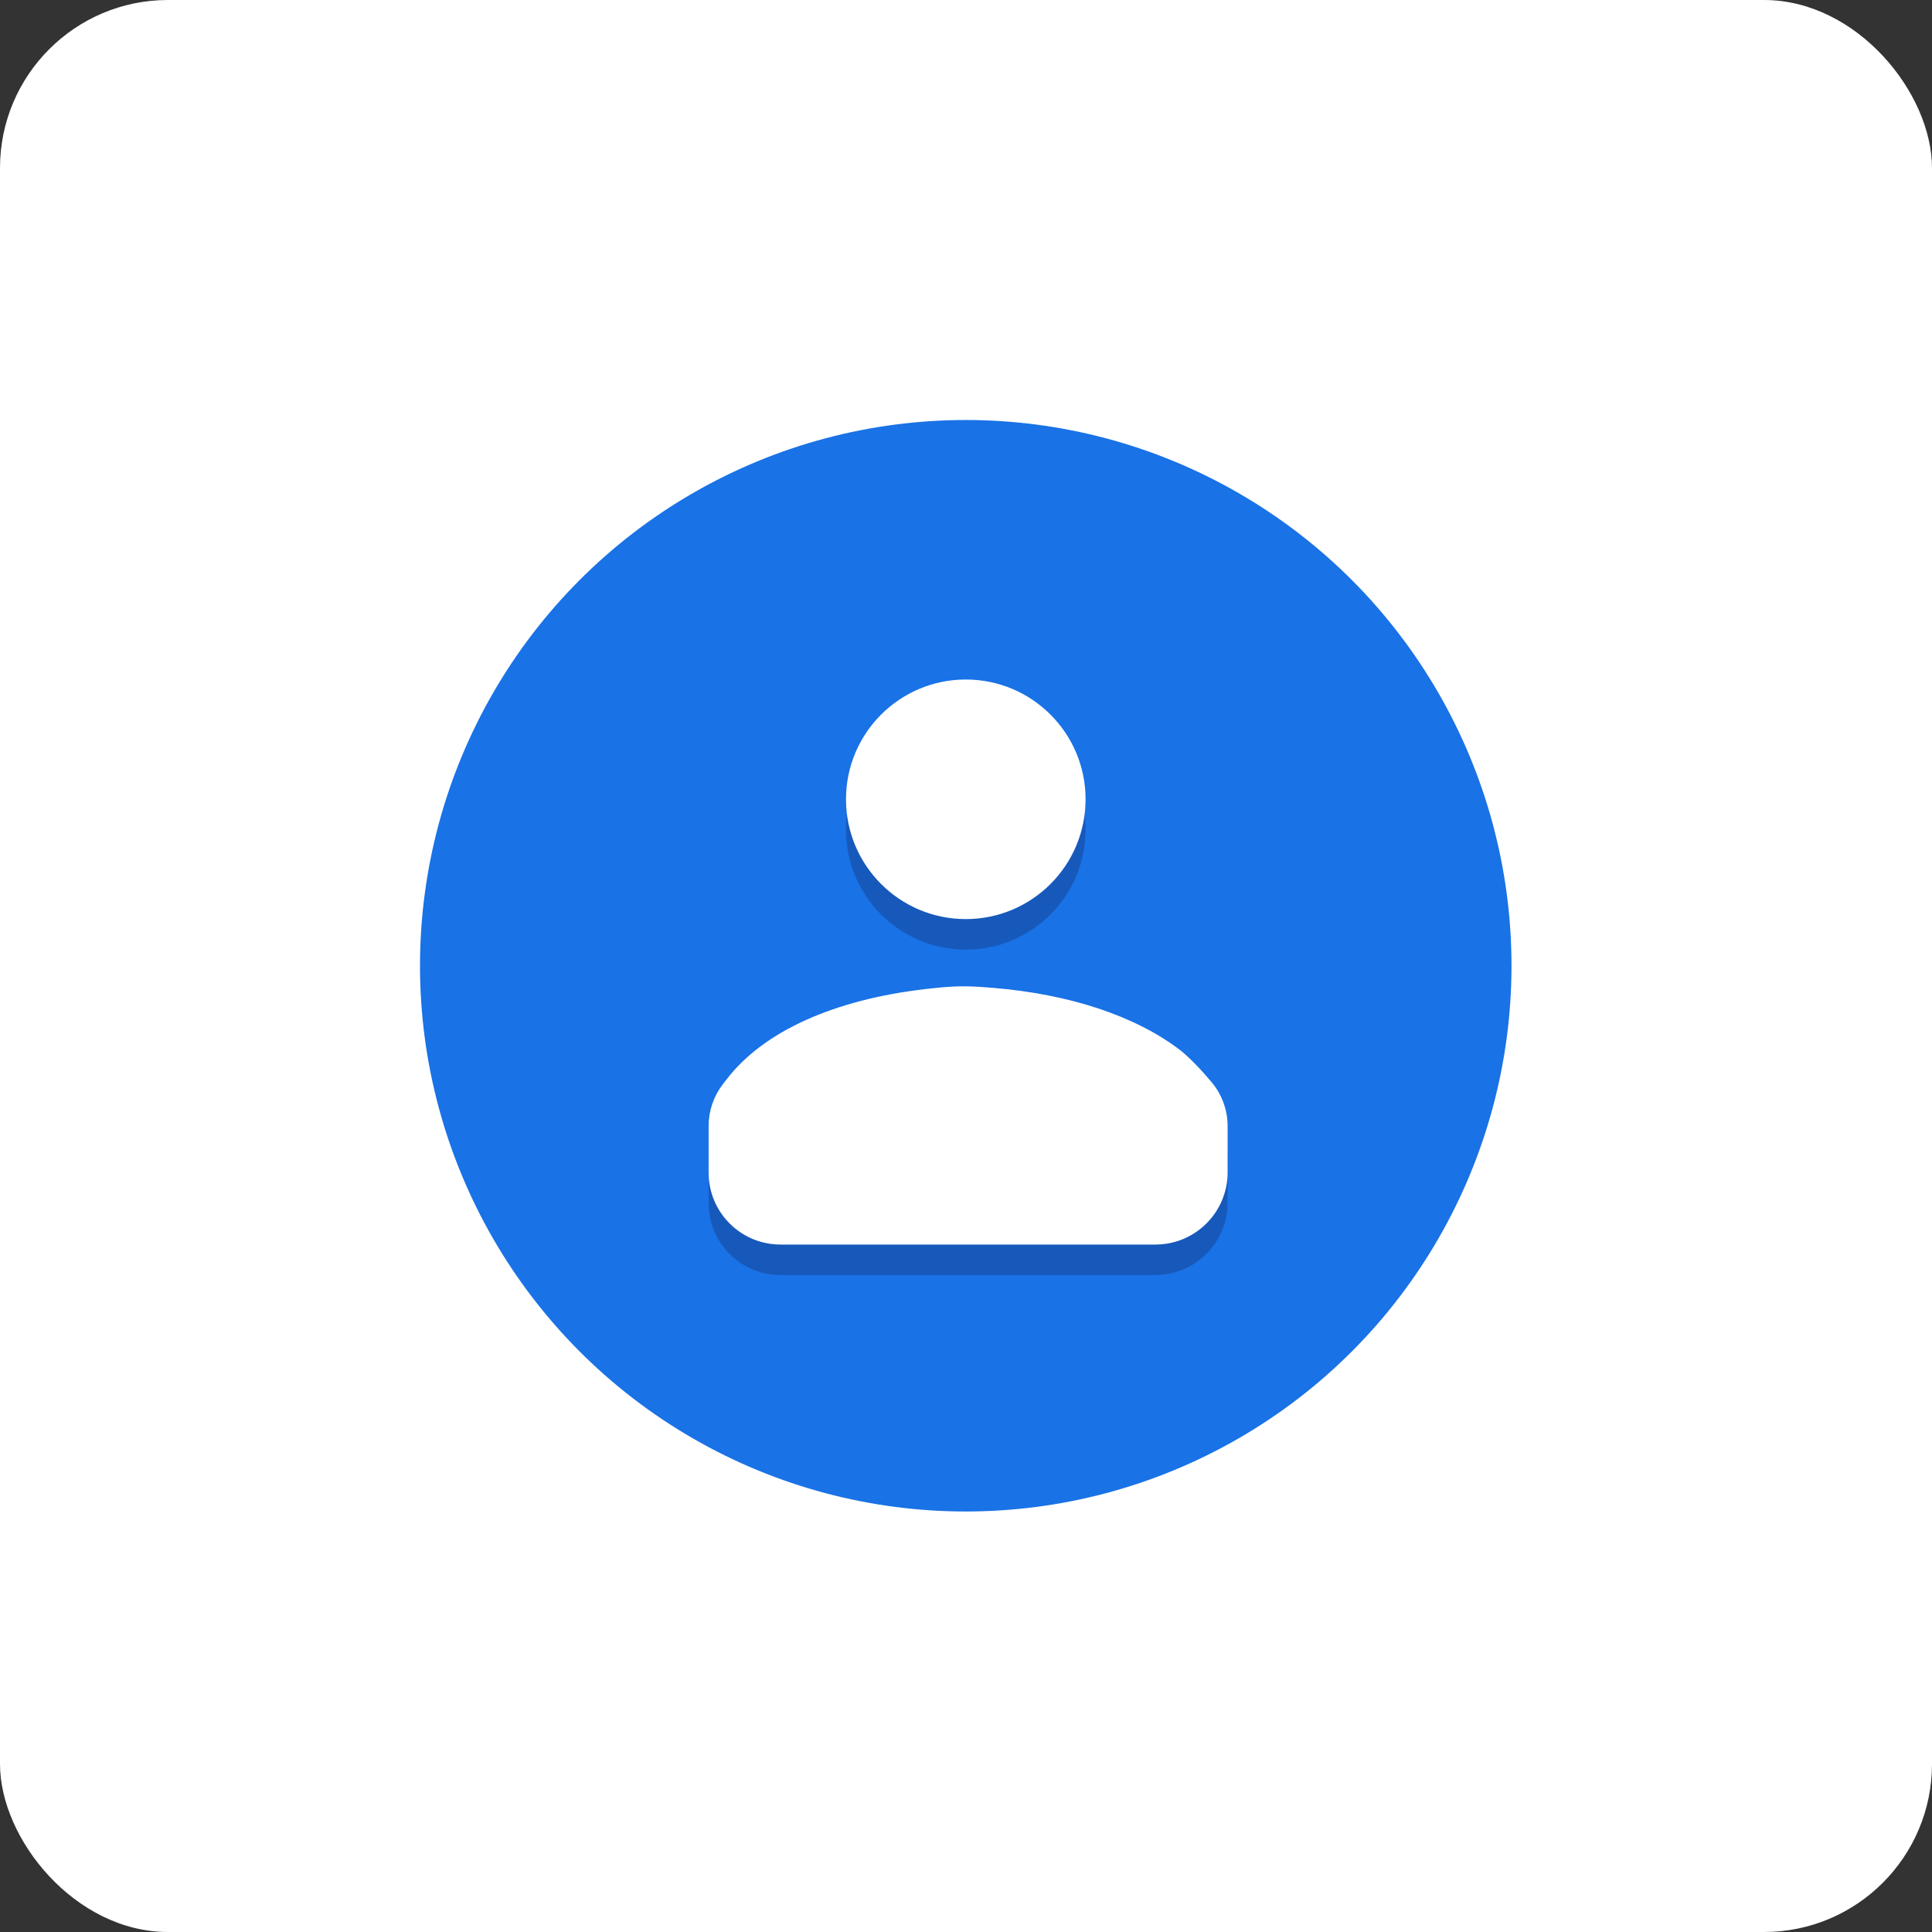 <?xml version="1.0" encoding="UTF-8"?>
<svg width="46px" height="46px" viewBox="0 0 46 46" version="1.1" xmlns="http://www.w3.org/2000/svg" xmlns:xlink="http://www.w3.org/1999/xlink">
    <rect x="0" y="0" width="46" height="46" fill="#333333" stroke="none"/>
    <g id="Page-15-(2020-Q4)" stroke="none" stroke-width="1" fill="none" fill-rule="evenodd">
        <g id="googlecontacts" fill-rule="nonzero">
            <rect id="Rectangle-17-Copy-6" fill="#FFFFFF" x="0" y="0" width="46" height="46" rx="4"></rect>
            <g id="contacts" transform="translate(10, 10)">
                <circle id="Oval" fill="#1972E6" cx="12.994" cy="12.994" r="12.994"></circle>
                <g id="Group" transform="translate(6.822, 6.151)">
                    <g transform="translate(0, 0.727)" fill="#1759BB">
                        <path d="M12.407,11.764 L12.407,10.663 C12.407,10.283 12.273,9.908 12.027,9.617 C11.798,9.343 11.502,9.025 11.261,8.84 C10.199,8.035 8.644,7.52 6.816,7.369 C6.151,7.314 5.91,7.319 5.222,7.397 C3.031,7.649 1.353,8.409 0.481,9.545 C0.447,9.589 0.414,9.628 0.386,9.668 C0.168,9.953 0.05,10.299 0.05,10.657 L0.05,11.77 C0.05,12.715 0.816,13.481 1.761,13.481 L10.702,13.481 C11.641,13.47 12.407,12.704 12.407,11.764 Z" id="Path"></path>
                        <circle id="Oval" cx="6.173" cy="2.88" r="2.852"></circle>
                    </g>
                    <g fill="#FFFFFF">
                        <path d="M12.407,11.764 L12.407,10.663 C12.407,10.283 12.273,9.908 12.027,9.617 C11.798,9.343 11.502,9.025 11.261,8.84 C10.199,8.035 8.644,7.52 6.816,7.369 C6.151,7.314 5.91,7.319 5.222,7.397 C3.031,7.649 1.353,8.409 0.481,9.545 C0.447,9.589 0.414,9.628 0.386,9.668 C0.168,9.953 0.05,10.299 0.05,10.657 L0.05,11.77 C0.05,12.715 0.816,13.481 1.761,13.481 L10.702,13.481 C11.641,13.475 12.407,12.709 12.407,11.764 Z" id="Path"></path>
                        <circle id="Oval" cx="6.173" cy="2.88" r="2.852"></circle>
                    </g>
                </g>
            </g>
        </g>
    </g>
</svg>
